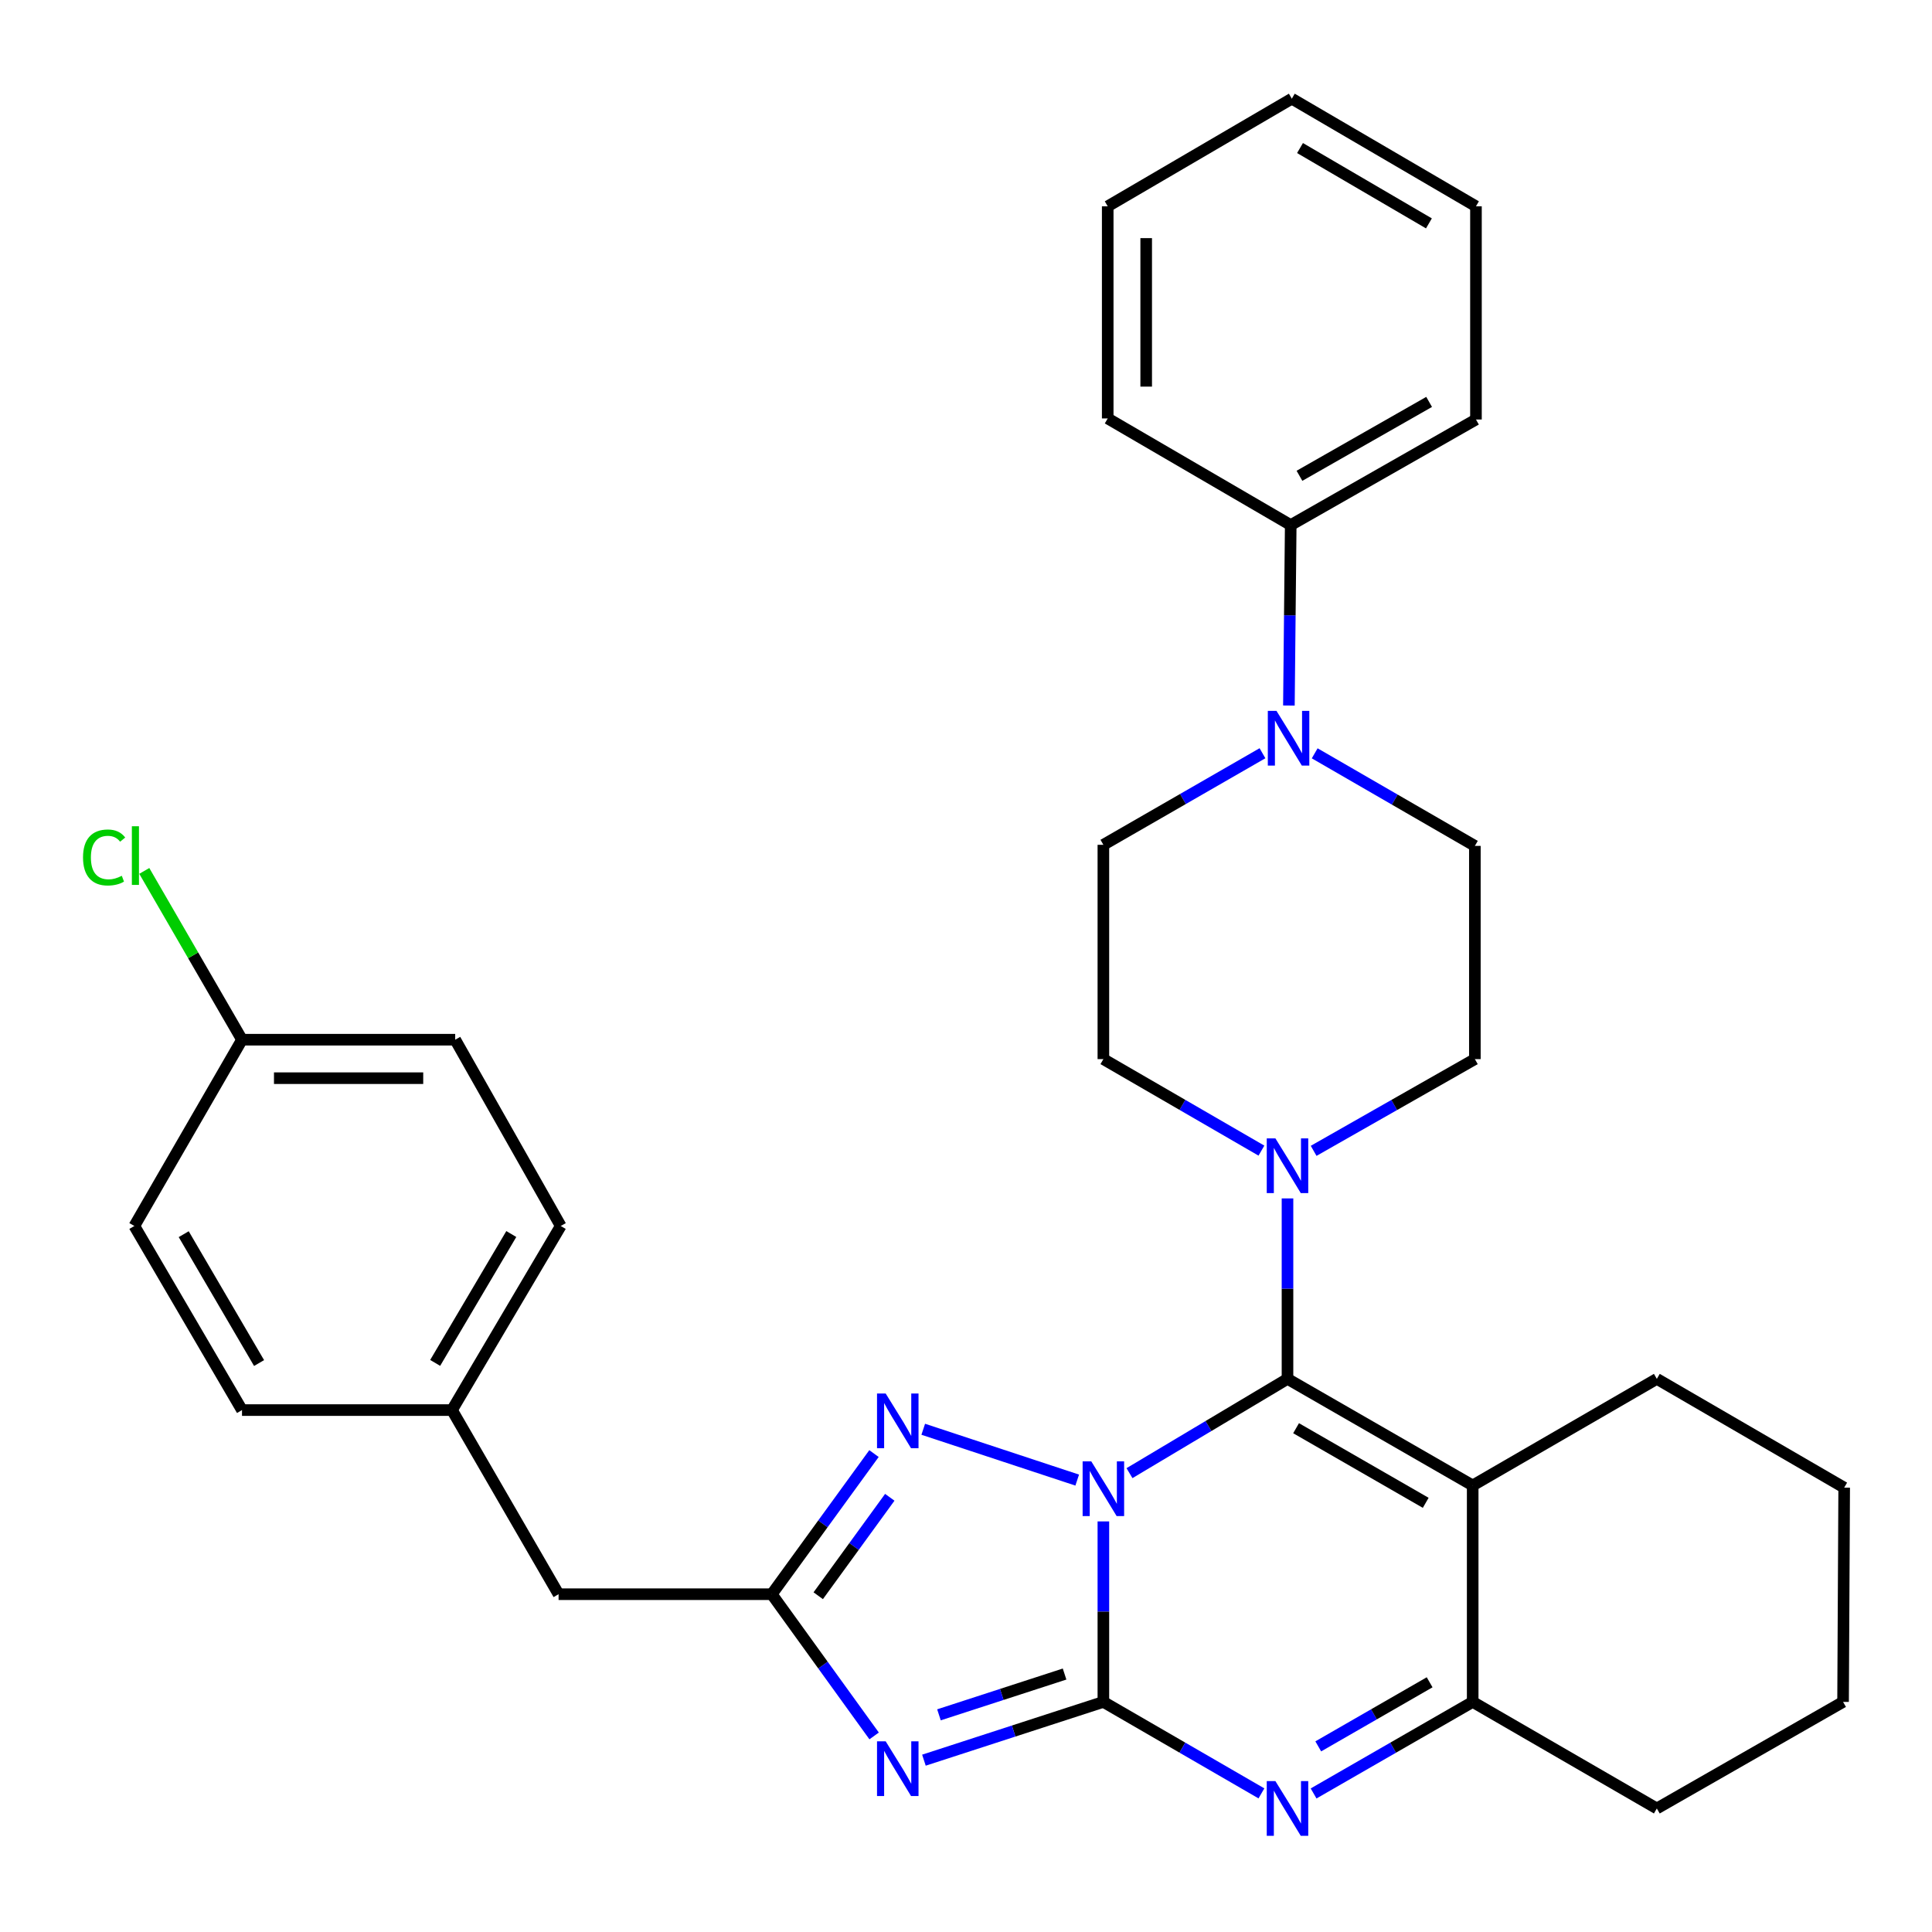 <?xml version='1.0' encoding='iso-8859-1'?>
<svg version='1.1' baseProfile='full'
              xmlns='http://www.w3.org/2000/svg'
                      xmlns:rdkit='http://www.rdkit.org/xml'
                      xmlns:xlink='http://www.w3.org/1999/xlink'
                  xml:space='preserve'
width='1000px' height='1000px' viewBox='0 0 1000 1000'>
<!-- END OF HEADER -->
<rect style='opacity:1.0;fill:#FFFFFF;stroke:none' width='1000' height='1000' x='0' y='0'> </rect>
<path class='bond-0' d='M 571.106,787.483 L 571.106,834.193' style='fill:none;fill-rule:evenodd;stroke:#0000FF;stroke-width:6px;stroke-linecap:butt;stroke-linejoin:miter;stroke-opacity:1' />
<path class='bond-0' d='M 571.106,834.193 L 571.106,880.902' style='fill:none;fill-rule:evenodd;stroke:#000000;stroke-width:6px;stroke-linecap:butt;stroke-linejoin:miter;stroke-opacity:1' />
<path class='bond-1' d='M 584.62,762.501 L 625.514,738.102' style='fill:none;fill-rule:evenodd;stroke:#0000FF;stroke-width:6px;stroke-linecap:butt;stroke-linejoin:miter;stroke-opacity:1' />
<path class='bond-1' d='M 625.514,738.102 L 666.407,713.702' style='fill:none;fill-rule:evenodd;stroke:#000000;stroke-width:6px;stroke-linecap:butt;stroke-linejoin:miter;stroke-opacity:1' />
<path class='bond-4' d='M 557.564,766.094 L 477.87,739.786' style='fill:none;fill-rule:evenodd;stroke:#0000FF;stroke-width:6px;stroke-linecap:butt;stroke-linejoin:miter;stroke-opacity:1' />
<path class='bond-2' d='M 571.106,880.902 L 524.664,895.982' style='fill:none;fill-rule:evenodd;stroke:#000000;stroke-width:6px;stroke-linecap:butt;stroke-linejoin:miter;stroke-opacity:1' />
<path class='bond-2' d='M 524.664,895.982 L 478.222,911.062' style='fill:none;fill-rule:evenodd;stroke:#0000FF;stroke-width:6px;stroke-linecap:butt;stroke-linejoin:miter;stroke-opacity:1' />
<path class='bond-2' d='M 551.022,866.483 L 518.513,877.039' style='fill:none;fill-rule:evenodd;stroke:#000000;stroke-width:6px;stroke-linecap:butt;stroke-linejoin:miter;stroke-opacity:1' />
<path class='bond-2' d='M 518.513,877.039 L 486.004,887.595' style='fill:none;fill-rule:evenodd;stroke:#0000FF;stroke-width:6px;stroke-linecap:butt;stroke-linejoin:miter;stroke-opacity:1' />
<path class='bond-5' d='M 571.106,880.902 L 612.01,904.577' style='fill:none;fill-rule:evenodd;stroke:#000000;stroke-width:6px;stroke-linecap:butt;stroke-linejoin:miter;stroke-opacity:1' />
<path class='bond-5' d='M 612.01,904.577 L 652.914,928.251' style='fill:none;fill-rule:evenodd;stroke:#0000FF;stroke-width:6px;stroke-linecap:butt;stroke-linejoin:miter;stroke-opacity:1' />
<path class='bond-3' d='M 666.407,713.702 L 762.261,768.871' style='fill:none;fill-rule:evenodd;stroke:#000000;stroke-width:6px;stroke-linecap:butt;stroke-linejoin:miter;stroke-opacity:1' />
<path class='bond-3' d='M 670.85,739.239 L 737.948,777.858' style='fill:none;fill-rule:evenodd;stroke:#000000;stroke-width:6px;stroke-linecap:butt;stroke-linejoin:miter;stroke-opacity:1' />
<path class='bond-8' d='M 666.407,713.702 L 666.407,666.998' style='fill:none;fill-rule:evenodd;stroke:#000000;stroke-width:6px;stroke-linecap:butt;stroke-linejoin:miter;stroke-opacity:1' />
<path class='bond-8' d='M 666.407,666.998 L 666.407,620.293' style='fill:none;fill-rule:evenodd;stroke:#0000FF;stroke-width:6px;stroke-linecap:butt;stroke-linejoin:miter;stroke-opacity:1' />
<path class='bond-32' d='M 452.447,898.513 L 425.958,861.836' style='fill:none;fill-rule:evenodd;stroke:#0000FF;stroke-width:6px;stroke-linecap:butt;stroke-linejoin:miter;stroke-opacity:1' />
<path class='bond-32' d='M 425.958,861.836 L 399.469,825.158' style='fill:none;fill-rule:evenodd;stroke:#000000;stroke-width:6px;stroke-linecap:butt;stroke-linejoin:miter;stroke-opacity:1' />
<path class='bond-7' d='M 762.261,768.871 L 762.261,880.902' style='fill:none;fill-rule:evenodd;stroke:#000000;stroke-width:6px;stroke-linecap:butt;stroke-linejoin:miter;stroke-opacity:1' />
<path class='bond-16' d='M 762.261,768.871 L 857.574,713.702' style='fill:none;fill-rule:evenodd;stroke:#000000;stroke-width:6px;stroke-linecap:butt;stroke-linejoin:miter;stroke-opacity:1' />
<path class='bond-6' d='M 452.377,752.367 L 425.923,788.762' style='fill:none;fill-rule:evenodd;stroke:#0000FF;stroke-width:6px;stroke-linecap:butt;stroke-linejoin:miter;stroke-opacity:1' />
<path class='bond-6' d='M 425.923,788.762 L 399.469,825.158' style='fill:none;fill-rule:evenodd;stroke:#000000;stroke-width:6px;stroke-linecap:butt;stroke-linejoin:miter;stroke-opacity:1' />
<path class='bond-6' d='M 460.551,774.995 L 442.033,800.472' style='fill:none;fill-rule:evenodd;stroke:#0000FF;stroke-width:6px;stroke-linecap:butt;stroke-linejoin:miter;stroke-opacity:1' />
<path class='bond-6' d='M 442.033,800.472 L 423.516,825.949' style='fill:none;fill-rule:evenodd;stroke:#000000;stroke-width:6px;stroke-linecap:butt;stroke-linejoin:miter;stroke-opacity:1' />
<path class='bond-33' d='M 679.912,928.289 L 721.087,904.596' style='fill:none;fill-rule:evenodd;stroke:#0000FF;stroke-width:6px;stroke-linecap:butt;stroke-linejoin:miter;stroke-opacity:1' />
<path class='bond-33' d='M 721.087,904.596 L 762.261,880.902' style='fill:none;fill-rule:evenodd;stroke:#000000;stroke-width:6px;stroke-linecap:butt;stroke-linejoin:miter;stroke-opacity:1' />
<path class='bond-33' d='M 682.331,903.919 L 711.153,887.333' style='fill:none;fill-rule:evenodd;stroke:#0000FF;stroke-width:6px;stroke-linecap:butt;stroke-linejoin:miter;stroke-opacity:1' />
<path class='bond-33' d='M 711.153,887.333 L 739.975,870.748' style='fill:none;fill-rule:evenodd;stroke:#000000;stroke-width:6px;stroke-linecap:butt;stroke-linejoin:miter;stroke-opacity:1' />
<path class='bond-15' d='M 399.469,825.158 L 289.12,825.158' style='fill:none;fill-rule:evenodd;stroke:#000000;stroke-width:6px;stroke-linecap:butt;stroke-linejoin:miter;stroke-opacity:1' />
<path class='bond-21' d='M 762.261,880.902 L 857.574,936.06' style='fill:none;fill-rule:evenodd;stroke:#000000;stroke-width:6px;stroke-linecap:butt;stroke-linejoin:miter;stroke-opacity:1' />
<path class='bond-10' d='M 679.937,595.677 L 721.663,571.936' style='fill:none;fill-rule:evenodd;stroke:#0000FF;stroke-width:6px;stroke-linecap:butt;stroke-linejoin:miter;stroke-opacity:1' />
<path class='bond-10' d='M 721.663,571.936 L 763.39,548.195' style='fill:none;fill-rule:evenodd;stroke:#000000;stroke-width:6px;stroke-linecap:butt;stroke-linejoin:miter;stroke-opacity:1' />
<path class='bond-11' d='M 652.914,595.563 L 612.01,571.879' style='fill:none;fill-rule:evenodd;stroke:#0000FF;stroke-width:6px;stroke-linecap:butt;stroke-linejoin:miter;stroke-opacity:1' />
<path class='bond-11' d='M 612.01,571.879 L 571.106,548.195' style='fill:none;fill-rule:evenodd;stroke:#000000;stroke-width:6px;stroke-linecap:butt;stroke-linejoin:miter;stroke-opacity:1' />
<path class='bond-9' d='M 653.455,389.874 L 612.281,413.572' style='fill:none;fill-rule:evenodd;stroke:#0000FF;stroke-width:6px;stroke-linecap:butt;stroke-linejoin:miter;stroke-opacity:1' />
<path class='bond-9' d='M 612.281,413.572 L 571.106,437.27' style='fill:none;fill-rule:evenodd;stroke:#000000;stroke-width:6px;stroke-linecap:butt;stroke-linejoin:miter;stroke-opacity:1' />
<path class='bond-14' d='M 667.132,365.183 L 667.605,318.479' style='fill:none;fill-rule:evenodd;stroke:#0000FF;stroke-width:6px;stroke-linecap:butt;stroke-linejoin:miter;stroke-opacity:1' />
<path class='bond-14' d='M 667.605,318.479 L 668.078,271.774' style='fill:none;fill-rule:evenodd;stroke:#000000;stroke-width:6px;stroke-linecap:butt;stroke-linejoin:miter;stroke-opacity:1' />
<path class='bond-34' d='M 680.485,389.918 L 721.937,413.876' style='fill:none;fill-rule:evenodd;stroke:#0000FF;stroke-width:6px;stroke-linecap:butt;stroke-linejoin:miter;stroke-opacity:1' />
<path class='bond-34' d='M 721.937,413.876 L 763.39,437.835' style='fill:none;fill-rule:evenodd;stroke:#000000;stroke-width:6px;stroke-linecap:butt;stroke-linejoin:miter;stroke-opacity:1' />
<path class='bond-13' d='M 763.39,548.195 L 763.39,437.835' style='fill:none;fill-rule:evenodd;stroke:#000000;stroke-width:6px;stroke-linecap:butt;stroke-linejoin:miter;stroke-opacity:1' />
<path class='bond-12' d='M 571.106,548.195 L 571.106,437.27' style='fill:none;fill-rule:evenodd;stroke:#000000;stroke-width:6px;stroke-linecap:butt;stroke-linejoin:miter;stroke-opacity:1' />
<path class='bond-25' d='M 668.078,271.774 L 763.954,217.136' style='fill:none;fill-rule:evenodd;stroke:#000000;stroke-width:6px;stroke-linecap:butt;stroke-linejoin:miter;stroke-opacity:1' />
<path class='bond-25' d='M 672.598,246.275 L 739.712,208.028' style='fill:none;fill-rule:evenodd;stroke:#000000;stroke-width:6px;stroke-linecap:butt;stroke-linejoin:miter;stroke-opacity:1' />
<path class='bond-26' d='M 668.078,271.774 L 573.352,216.583' style='fill:none;fill-rule:evenodd;stroke:#000000;stroke-width:6px;stroke-linecap:butt;stroke-linejoin:miter;stroke-opacity:1' />
<path class='bond-17' d='M 289.12,825.158 L 233.95,729.857' style='fill:none;fill-rule:evenodd;stroke:#000000;stroke-width:6px;stroke-linecap:butt;stroke-linejoin:miter;stroke-opacity:1' />
<path class='bond-27' d='M 857.574,713.702 L 954.545,770' style='fill:none;fill-rule:evenodd;stroke:#000000;stroke-width:6px;stroke-linecap:butt;stroke-linejoin:miter;stroke-opacity:1' />
<path class='bond-23' d='M 233.95,729.857 L 125.261,729.857' style='fill:none;fill-rule:evenodd;stroke:#000000;stroke-width:6px;stroke-linecap:butt;stroke-linejoin:miter;stroke-opacity:1' />
<path class='bond-24' d='M 233.95,729.857 L 290.237,634.567' style='fill:none;fill-rule:evenodd;stroke:#000000;stroke-width:6px;stroke-linecap:butt;stroke-linejoin:miter;stroke-opacity:1' />
<path class='bond-24' d='M 225.245,705.434 L 264.646,638.731' style='fill:none;fill-rule:evenodd;stroke:#000000;stroke-width:6px;stroke-linecap:butt;stroke-linejoin:miter;stroke-opacity:1' />
<path class='bond-18' d='M 125.261,538.148 L 235.61,538.148' style='fill:none;fill-rule:evenodd;stroke:#000000;stroke-width:6px;stroke-linecap:butt;stroke-linejoin:miter;stroke-opacity:1' />
<path class='bond-18' d='M 141.813,558.065 L 219.058,558.065' style='fill:none;fill-rule:evenodd;stroke:#000000;stroke-width:6px;stroke-linecap:butt;stroke-linejoin:miter;stroke-opacity:1' />
<path class='bond-19' d='M 125.261,538.148 L 99.973,494.465' style='fill:none;fill-rule:evenodd;stroke:#000000;stroke-width:6px;stroke-linecap:butt;stroke-linejoin:miter;stroke-opacity:1' />
<path class='bond-19' d='M 99.973,494.465 L 74.685,450.781' style='fill:none;fill-rule:evenodd;stroke:#00CC00;stroke-width:6px;stroke-linecap:butt;stroke-linejoin:miter;stroke-opacity:1' />
<path class='bond-36' d='M 125.261,538.148 L 69.539,634.567' style='fill:none;fill-rule:evenodd;stroke:#000000;stroke-width:6px;stroke-linecap:butt;stroke-linejoin:miter;stroke-opacity:1' />
<path class='bond-20' d='M 235.61,538.148 L 290.237,634.567' style='fill:none;fill-rule:evenodd;stroke:#000000;stroke-width:6px;stroke-linecap:butt;stroke-linejoin:miter;stroke-opacity:1' />
<path class='bond-35' d='M 857.574,936.06 L 953.97,880.902' style='fill:none;fill-rule:evenodd;stroke:#000000;stroke-width:6px;stroke-linecap:butt;stroke-linejoin:miter;stroke-opacity:1' />
<path class='bond-22' d='M 69.539,634.567 L 125.261,729.857' style='fill:none;fill-rule:evenodd;stroke:#000000;stroke-width:6px;stroke-linecap:butt;stroke-linejoin:miter;stroke-opacity:1' />
<path class='bond-22' d='M 95.09,638.807 L 134.095,705.51' style='fill:none;fill-rule:evenodd;stroke:#000000;stroke-width:6px;stroke-linecap:butt;stroke-linejoin:miter;stroke-opacity:1' />
<path class='bond-30' d='M 763.954,217.136 L 763.954,106.787' style='fill:none;fill-rule:evenodd;stroke:#000000;stroke-width:6px;stroke-linecap:butt;stroke-linejoin:miter;stroke-opacity:1' />
<path class='bond-29' d='M 573.352,216.583 L 573.352,106.787' style='fill:none;fill-rule:evenodd;stroke:#000000;stroke-width:6px;stroke-linecap:butt;stroke-linejoin:miter;stroke-opacity:1' />
<path class='bond-29' d='M 593.269,200.114 L 593.269,123.256' style='fill:none;fill-rule:evenodd;stroke:#000000;stroke-width:6px;stroke-linecap:butt;stroke-linejoin:miter;stroke-opacity:1' />
<path class='bond-28' d='M 954.545,770 L 953.97,880.902' style='fill:none;fill-rule:evenodd;stroke:#000000;stroke-width:6px;stroke-linecap:butt;stroke-linejoin:miter;stroke-opacity:1' />
<path class='bond-31' d='M 573.352,106.787 L 668.642,51.076' style='fill:none;fill-rule:evenodd;stroke:#000000;stroke-width:6px;stroke-linecap:butt;stroke-linejoin:miter;stroke-opacity:1' />
<path class='bond-37' d='M 763.954,106.787 L 668.642,51.076' style='fill:none;fill-rule:evenodd;stroke:#000000;stroke-width:6px;stroke-linecap:butt;stroke-linejoin:miter;stroke-opacity:1' />
<path class='bond-37' d='M 739.607,115.625 L 672.888,76.627' style='fill:none;fill-rule:evenodd;stroke:#000000;stroke-width:6px;stroke-linecap:butt;stroke-linejoin:miter;stroke-opacity:1' />
<path  class='atom-0' d='M 564.846 756.404
L 574.126 771.404
Q 575.046 772.884, 576.526 775.564
Q 578.006 778.244, 578.086 778.404
L 578.086 756.404
L 581.846 756.404
L 581.846 784.724
L 577.966 784.724
L 568.006 768.324
Q 566.846 766.404, 565.606 764.204
Q 564.406 762.004, 564.046 761.324
L 564.046 784.724
L 560.366 784.724
L 560.366 756.404
L 564.846 756.404
' fill='#0000FF'/>
<path  class='atom-3' d='M 458.425 901.298
L 467.705 916.298
Q 468.625 917.778, 470.105 920.458
Q 471.585 923.138, 471.665 923.298
L 471.665 901.298
L 475.425 901.298
L 475.425 929.618
L 471.545 929.618
L 461.585 913.218
Q 460.425 911.298, 459.185 909.098
Q 457.985 906.898, 457.625 906.218
L 457.625 929.618
L 453.945 929.618
L 453.945 901.298
L 458.425 901.298
' fill='#0000FF'/>
<path  class='atom-5' d='M 458.425 721.274
L 467.705 736.274
Q 468.625 737.754, 470.105 740.434
Q 471.585 743.114, 471.665 743.274
L 471.665 721.274
L 475.425 721.274
L 475.425 749.594
L 471.545 749.594
L 461.585 733.194
Q 460.425 731.274, 459.185 729.074
Q 457.985 726.874, 457.625 726.194
L 457.625 749.594
L 453.945 749.594
L 453.945 721.274
L 458.425 721.274
' fill='#0000FF'/>
<path  class='atom-6' d='M 660.147 921.9
L 669.427 936.9
Q 670.347 938.38, 671.827 941.06
Q 673.307 943.74, 673.387 943.9
L 673.387 921.9
L 677.147 921.9
L 677.147 950.22
L 673.267 950.22
L 663.307 933.82
Q 662.147 931.9, 660.907 929.7
Q 659.707 927.5, 659.347 926.82
L 659.347 950.22
L 655.667 950.22
L 655.667 921.9
L 660.147 921.9
' fill='#0000FF'/>
<path  class='atom-9' d='M 660.147 589.215
L 669.427 604.215
Q 670.347 605.695, 671.827 608.375
Q 673.307 611.055, 673.387 611.215
L 673.387 589.215
L 677.147 589.215
L 677.147 617.535
L 673.267 617.535
L 663.307 601.135
Q 662.147 599.215, 660.907 597.015
Q 659.707 594.815, 659.347 594.135
L 659.347 617.535
L 655.667 617.535
L 655.667 589.215
L 660.147 589.215
' fill='#0000FF'/>
<path  class='atom-10' d='M 660.7 367.941
L 669.98 382.941
Q 670.9 384.421, 672.38 387.101
Q 673.86 389.781, 673.94 389.941
L 673.94 367.941
L 677.7 367.941
L 677.7 396.261
L 673.82 396.261
L 663.86 379.861
Q 662.7 377.941, 661.46 375.741
Q 660.26 373.541, 659.9 372.861
L 659.9 396.261
L 656.22 396.261
L 656.22 367.941
L 660.7 367.941
' fill='#0000FF'/>
<path  class='atom-20' d='M 42.972 443.827
Q 42.972 436.787, 46.252 433.107
Q 49.572 429.387, 55.852 429.387
Q 61.692 429.387, 64.812 433.507
L 62.172 435.667
Q 59.892 432.667, 55.852 432.667
Q 51.572 432.667, 49.292 435.547
Q 47.052 438.387, 47.052 443.827
Q 47.052 449.427, 49.372 452.307
Q 51.732 455.187, 56.292 455.187
Q 59.412 455.187, 63.052 453.307
L 64.172 456.307
Q 62.692 457.267, 60.452 457.827
Q 58.212 458.387, 55.732 458.387
Q 49.572 458.387, 46.252 454.627
Q 42.972 450.867, 42.972 443.827
' fill='#00CC00'/>
<path  class='atom-20' d='M 68.252 427.667
L 71.932 427.667
L 71.932 458.027
L 68.252 458.027
L 68.252 427.667
' fill='#00CC00'/>
</svg>
